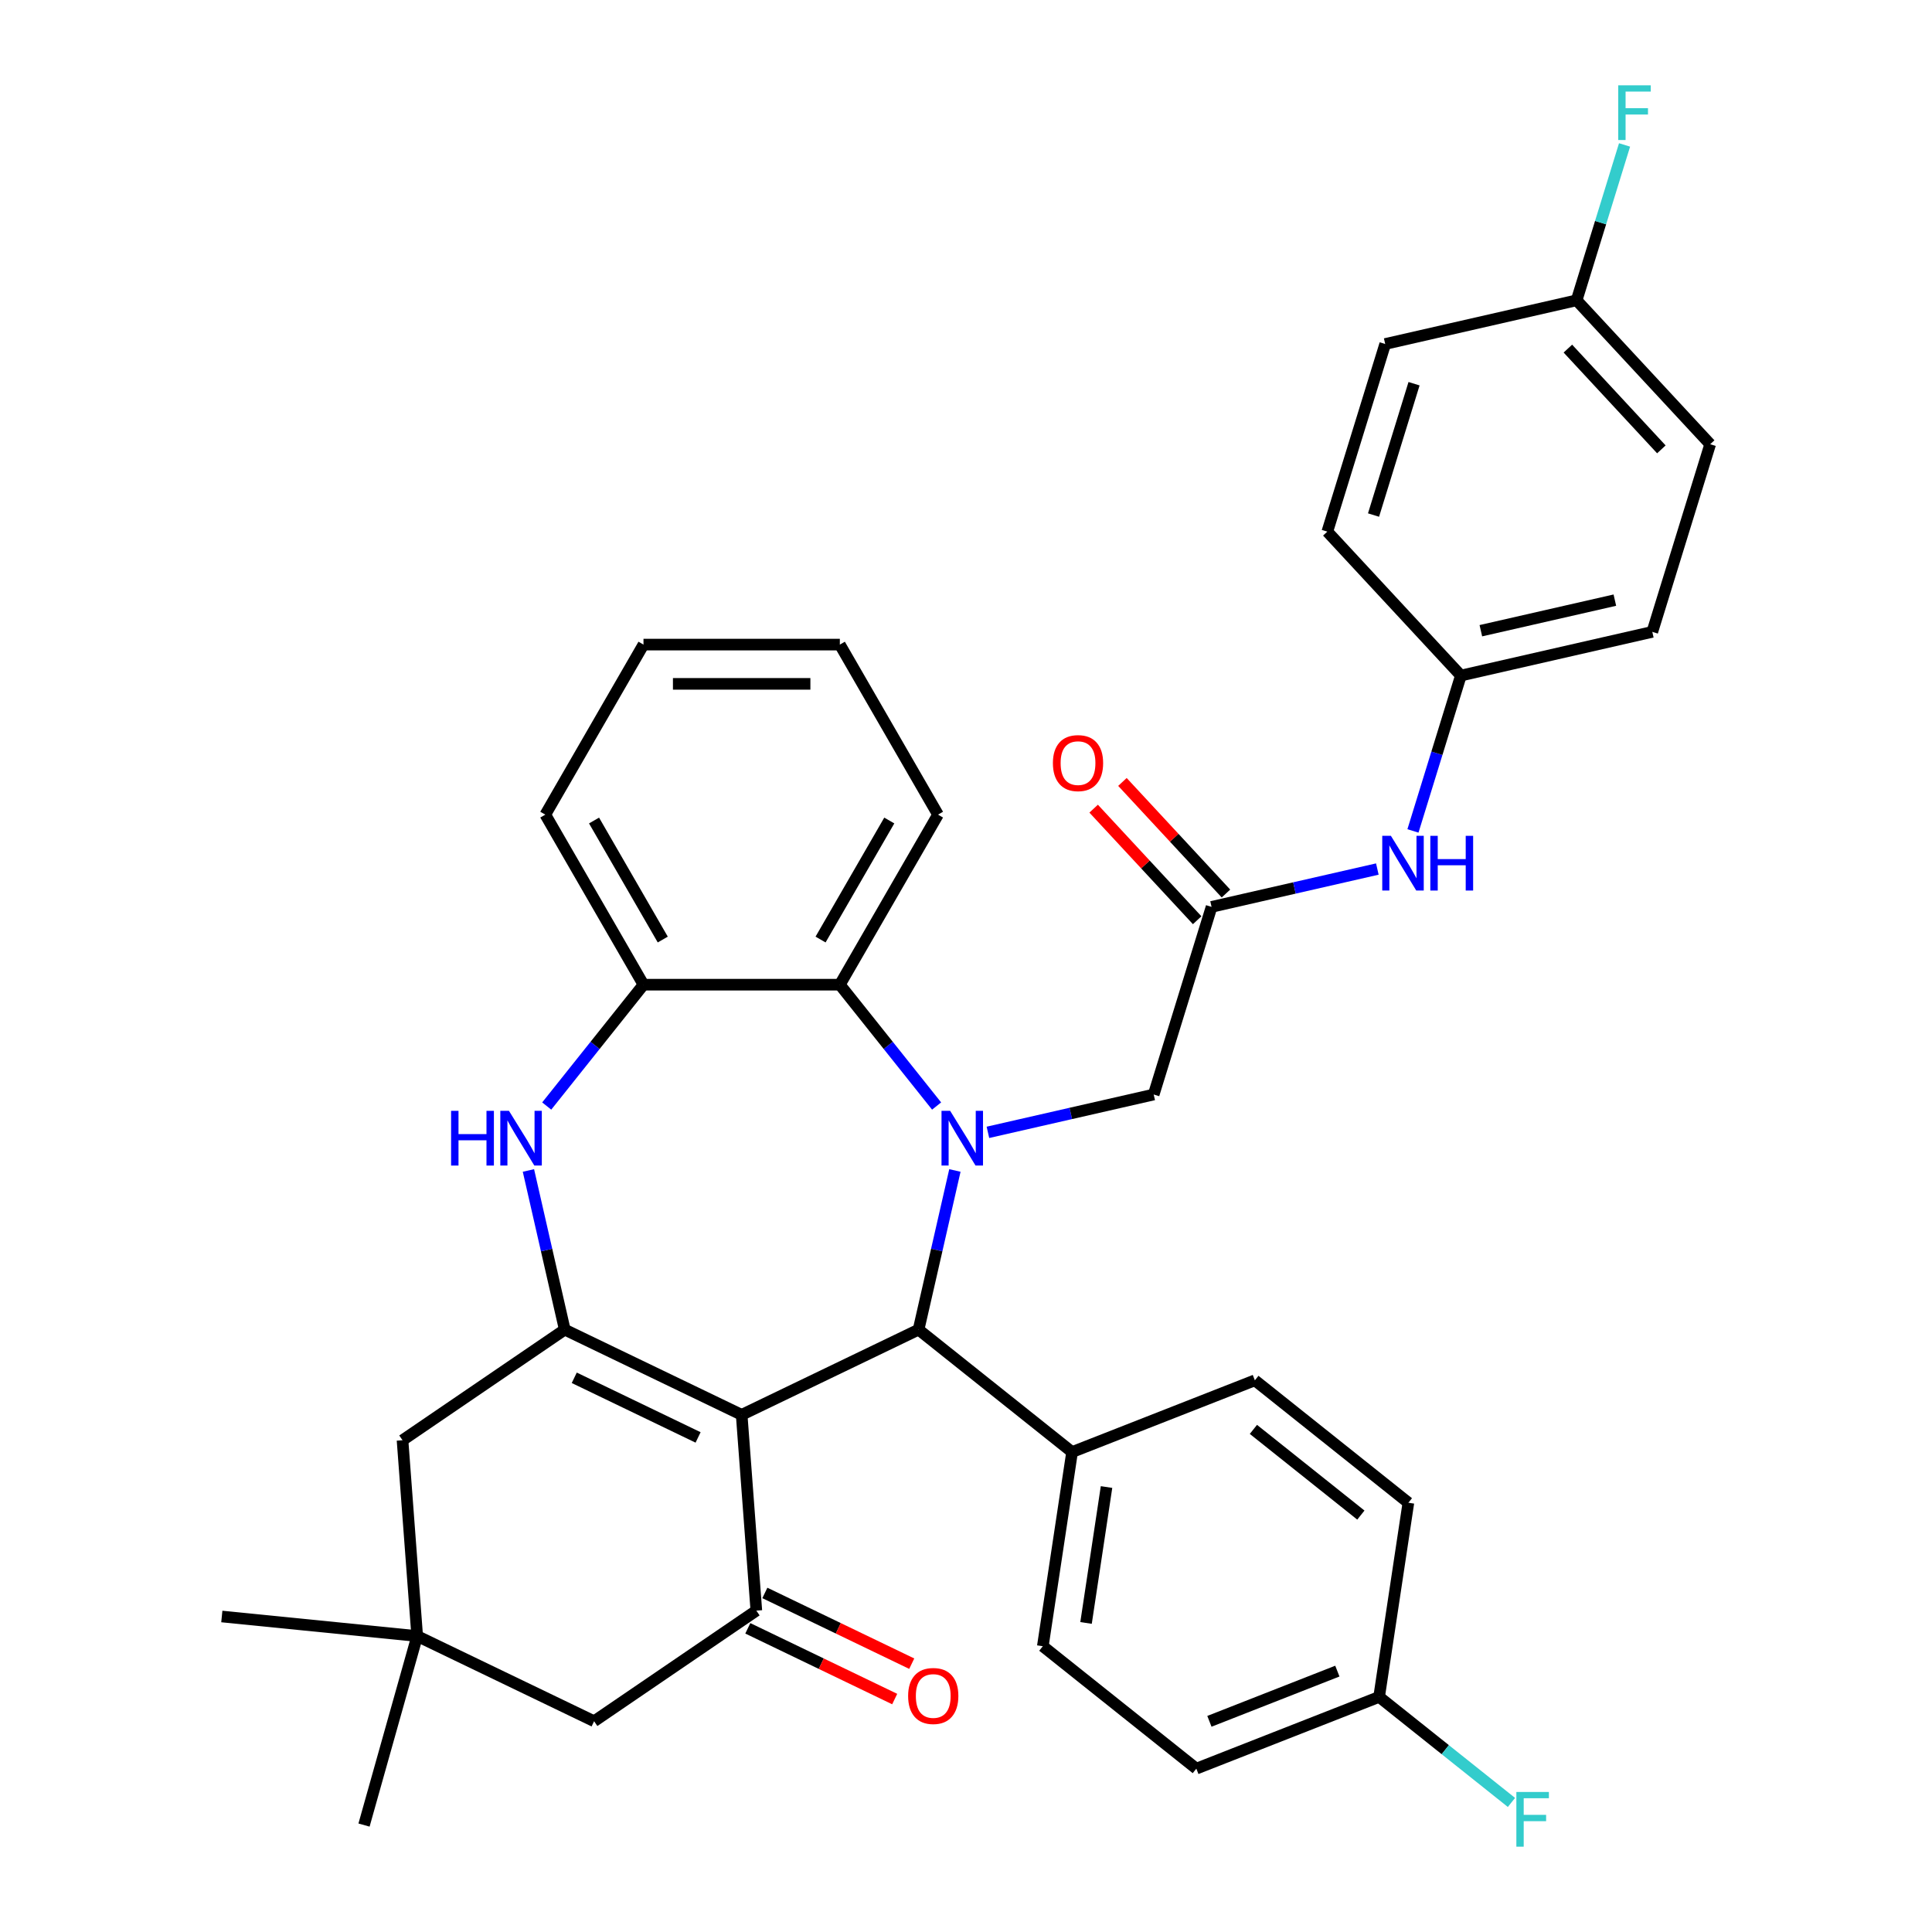 <?xml version='1.0' encoding='iso-8859-1'?>
<svg version='1.1' baseProfile='full'
              xmlns='http://www.w3.org/2000/svg'
                      xmlns:rdkit='http://www.rdkit.org/xml'
                      xmlns:xlink='http://www.w3.org/1999/xlink'
                  xml:space='preserve'
width='1000px' height='1000px' viewBox='0 0 1000 1000'>
<!-- END OF HEADER -->
<rect style='opacity:1.0;fill:#FFFFFF;stroke:none' width='1000' height='1000' x='0' y='0'> </rect>
<path class='bond-1' d='M 383.884,732.312 L 292.317,688.216' style='fill:none;fill-rule:evenodd;stroke:#000000;stroke-width:6px;stroke-linecap:butt;stroke-linejoin:miter;stroke-opacity:1' />
<path class='bond-1' d='M 361.33,744.011 L 297.233,713.144' style='fill:none;fill-rule:evenodd;stroke:#000000;stroke-width:6px;stroke-linecap:butt;stroke-linejoin:miter;stroke-opacity:1' />
<path class='bond-2' d='M 383.884,732.312 L 475.451,688.216' style='fill:none;fill-rule:evenodd;stroke:#000000;stroke-width:6px;stroke-linecap:butt;stroke-linejoin:miter;stroke-opacity:1' />
<path class='bond-3' d='M 383.884,732.312 L 391.479,833.66' style='fill:none;fill-rule:evenodd;stroke:#000000;stroke-width:6px;stroke-linecap:butt;stroke-linejoin:miter;stroke-opacity:1' />
<path class='bond-0' d='M 494.255,605.833 L 484.853,647.024' style='fill:none;fill-rule:evenodd;stroke:#0000FF;stroke-width:6px;stroke-linecap:butt;stroke-linejoin:miter;stroke-opacity:1' />
<path class='bond-0' d='M 484.853,647.024 L 475.451,688.216' style='fill:none;fill-rule:evenodd;stroke:#000000;stroke-width:6px;stroke-linecap:butt;stroke-linejoin:miter;stroke-opacity:1' />
<path class='bond-5' d='M 484.786,572.479 L 459.743,541.076' style='fill:none;fill-rule:evenodd;stroke:#0000FF;stroke-width:6px;stroke-linecap:butt;stroke-linejoin:miter;stroke-opacity:1' />
<path class='bond-5' d='M 459.743,541.076 L 434.7,509.673' style='fill:none;fill-rule:evenodd;stroke:#000000;stroke-width:6px;stroke-linecap:butt;stroke-linejoin:miter;stroke-opacity:1' />
<path class='bond-7' d='M 511.347,586.101 L 554.249,576.309' style='fill:none;fill-rule:evenodd;stroke:#0000FF;stroke-width:6px;stroke-linecap:butt;stroke-linejoin:miter;stroke-opacity:1' />
<path class='bond-7' d='M 554.249,576.309 L 597.15,566.517' style='fill:none;fill-rule:evenodd;stroke:#000000;stroke-width:6px;stroke-linecap:butt;stroke-linejoin:miter;stroke-opacity:1' />
<path class='bond-4' d='M 292.317,688.216 L 282.915,647.024' style='fill:none;fill-rule:evenodd;stroke:#000000;stroke-width:6px;stroke-linecap:butt;stroke-linejoin:miter;stroke-opacity:1' />
<path class='bond-4' d='M 282.915,647.024 L 273.513,605.833' style='fill:none;fill-rule:evenodd;stroke:#0000FF;stroke-width:6px;stroke-linecap:butt;stroke-linejoin:miter;stroke-opacity:1' />
<path class='bond-9' d='M 292.317,688.216 L 208.345,745.467' style='fill:none;fill-rule:evenodd;stroke:#000000;stroke-width:6px;stroke-linecap:butt;stroke-linejoin:miter;stroke-opacity:1' />
<path class='bond-12' d='M 475.451,688.216 L 554.91,751.582' style='fill:none;fill-rule:evenodd;stroke:#000000;stroke-width:6px;stroke-linecap:butt;stroke-linejoin:miter;stroke-opacity:1' />
<path class='bond-11' d='M 391.479,833.66 L 307.507,890.911' style='fill:none;fill-rule:evenodd;stroke:#000000;stroke-width:6px;stroke-linecap:butt;stroke-linejoin:miter;stroke-opacity:1' />
<path class='bond-14' d='M 387.069,842.817 L 425.083,861.123' style='fill:none;fill-rule:evenodd;stroke:#000000;stroke-width:6px;stroke-linecap:butt;stroke-linejoin:miter;stroke-opacity:1' />
<path class='bond-14' d='M 425.083,861.123 L 463.096,879.429' style='fill:none;fill-rule:evenodd;stroke:#FF0000;stroke-width:6px;stroke-linecap:butt;stroke-linejoin:miter;stroke-opacity:1' />
<path class='bond-14' d='M 395.889,824.503 L 433.902,842.809' style='fill:none;fill-rule:evenodd;stroke:#000000;stroke-width:6px;stroke-linecap:butt;stroke-linejoin:miter;stroke-opacity:1' />
<path class='bond-14' d='M 433.902,842.809 L 471.915,861.116' style='fill:none;fill-rule:evenodd;stroke:#FF0000;stroke-width:6px;stroke-linecap:butt;stroke-linejoin:miter;stroke-opacity:1' />
<path class='bond-6' d='M 282.982,572.479 L 308.025,541.076' style='fill:none;fill-rule:evenodd;stroke:#0000FF;stroke-width:6px;stroke-linecap:butt;stroke-linejoin:miter;stroke-opacity:1' />
<path class='bond-6' d='M 308.025,541.076 L 333.068,509.673' style='fill:none;fill-rule:evenodd;stroke:#000000;stroke-width:6px;stroke-linecap:butt;stroke-linejoin:miter;stroke-opacity:1' />
<path class='bond-29' d='M 434.7,509.673 L 485.516,421.657' style='fill:none;fill-rule:evenodd;stroke:#000000;stroke-width:6px;stroke-linecap:butt;stroke-linejoin:miter;stroke-opacity:1' />
<path class='bond-29' d='M 424.719,486.308 L 460.29,424.697' style='fill:none;fill-rule:evenodd;stroke:#000000;stroke-width:6px;stroke-linecap:butt;stroke-linejoin:miter;stroke-opacity:1' />
<path class='bond-36' d='M 434.7,509.673 L 333.068,509.673' style='fill:none;fill-rule:evenodd;stroke:#000000;stroke-width:6px;stroke-linecap:butt;stroke-linejoin:miter;stroke-opacity:1' />
<path class='bond-30' d='M 333.068,509.673 L 282.252,421.657' style='fill:none;fill-rule:evenodd;stroke:#000000;stroke-width:6px;stroke-linecap:butt;stroke-linejoin:miter;stroke-opacity:1' />
<path class='bond-30' d='M 343.049,486.308 L 307.478,424.697' style='fill:none;fill-rule:evenodd;stroke:#000000;stroke-width:6px;stroke-linecap:butt;stroke-linejoin:miter;stroke-opacity:1' />
<path class='bond-8' d='M 597.15,566.517 L 627.107,469.4' style='fill:none;fill-rule:evenodd;stroke:#000000;stroke-width:6px;stroke-linecap:butt;stroke-linejoin:miter;stroke-opacity:1' />
<path class='bond-13' d='M 627.107,469.4 L 670.008,459.608' style='fill:none;fill-rule:evenodd;stroke:#000000;stroke-width:6px;stroke-linecap:butt;stroke-linejoin:miter;stroke-opacity:1' />
<path class='bond-13' d='M 670.008,459.608 L 712.91,449.816' style='fill:none;fill-rule:evenodd;stroke:#0000FF;stroke-width:6px;stroke-linecap:butt;stroke-linejoin:miter;stroke-opacity:1' />
<path class='bond-15' d='M 634.557,462.488 L 607.764,433.611' style='fill:none;fill-rule:evenodd;stroke:#000000;stroke-width:6px;stroke-linecap:butt;stroke-linejoin:miter;stroke-opacity:1' />
<path class='bond-15' d='M 607.764,433.611 L 580.97,404.735' style='fill:none;fill-rule:evenodd;stroke:#FF0000;stroke-width:6px;stroke-linecap:butt;stroke-linejoin:miter;stroke-opacity:1' />
<path class='bond-15' d='M 619.657,476.313 L 592.863,447.437' style='fill:none;fill-rule:evenodd;stroke:#000000;stroke-width:6px;stroke-linecap:butt;stroke-linejoin:miter;stroke-opacity:1' />
<path class='bond-15' d='M 592.863,447.437 L 566.07,418.561' style='fill:none;fill-rule:evenodd;stroke:#FF0000;stroke-width:6px;stroke-linecap:butt;stroke-linejoin:miter;stroke-opacity:1' />
<path class='bond-35' d='M 208.345,745.467 L 215.94,846.815' style='fill:none;fill-rule:evenodd;stroke:#000000;stroke-width:6px;stroke-linecap:butt;stroke-linejoin:miter;stroke-opacity:1' />
<path class='bond-10' d='M 215.94,846.815 L 307.507,890.911' style='fill:none;fill-rule:evenodd;stroke:#000000;stroke-width:6px;stroke-linecap:butt;stroke-linejoin:miter;stroke-opacity:1' />
<path class='bond-31' d='M 215.94,846.815 L 114.813,836.696' style='fill:none;fill-rule:evenodd;stroke:#000000;stroke-width:6px;stroke-linecap:butt;stroke-linejoin:miter;stroke-opacity:1' />
<path class='bond-32' d='M 215.94,846.815 L 188.414,944.648' style='fill:none;fill-rule:evenodd;stroke:#000000;stroke-width:6px;stroke-linecap:butt;stroke-linejoin:miter;stroke-opacity:1' />
<path class='bond-16' d='M 554.91,751.582 L 539.763,852.079' style='fill:none;fill-rule:evenodd;stroke:#000000;stroke-width:6px;stroke-linecap:butt;stroke-linejoin:miter;stroke-opacity:1' />
<path class='bond-16' d='M 572.737,769.686 L 562.134,840.034' style='fill:none;fill-rule:evenodd;stroke:#000000;stroke-width:6px;stroke-linecap:butt;stroke-linejoin:miter;stroke-opacity:1' />
<path class='bond-17' d='M 554.91,751.582 L 649.517,714.452' style='fill:none;fill-rule:evenodd;stroke:#000000;stroke-width:6px;stroke-linecap:butt;stroke-linejoin:miter;stroke-opacity:1' />
<path class='bond-18' d='M 731.342,430.084 L 743.744,389.876' style='fill:none;fill-rule:evenodd;stroke:#0000FF;stroke-width:6px;stroke-linecap:butt;stroke-linejoin:miter;stroke-opacity:1' />
<path class='bond-18' d='M 743.744,389.876 L 756.147,349.668' style='fill:none;fill-rule:evenodd;stroke:#000000;stroke-width:6px;stroke-linecap:butt;stroke-linejoin:miter;stroke-opacity:1' />
<path class='bond-21' d='M 539.763,852.079 L 619.222,915.445' style='fill:none;fill-rule:evenodd;stroke:#000000;stroke-width:6px;stroke-linecap:butt;stroke-linejoin:miter;stroke-opacity:1' />
<path class='bond-22' d='M 649.517,714.452 L 728.976,777.818' style='fill:none;fill-rule:evenodd;stroke:#000000;stroke-width:6px;stroke-linecap:butt;stroke-linejoin:miter;stroke-opacity:1' />
<path class='bond-22' d='M 648.762,739.849 L 704.383,784.205' style='fill:none;fill-rule:evenodd;stroke:#000000;stroke-width:6px;stroke-linecap:butt;stroke-linejoin:miter;stroke-opacity:1' />
<path class='bond-25' d='M 756.147,349.668 L 687.02,275.167' style='fill:none;fill-rule:evenodd;stroke:#000000;stroke-width:6px;stroke-linecap:butt;stroke-linejoin:miter;stroke-opacity:1' />
<path class='bond-26' d='M 756.147,349.668 L 855.231,327.053' style='fill:none;fill-rule:evenodd;stroke:#000000;stroke-width:6px;stroke-linecap:butt;stroke-linejoin:miter;stroke-opacity:1' />
<path class='bond-26' d='M 766.486,326.459 L 835.845,310.629' style='fill:none;fill-rule:evenodd;stroke:#000000;stroke-width:6px;stroke-linecap:butt;stroke-linejoin:miter;stroke-opacity:1' />
<path class='bond-19' d='M 713.828,878.315 L 728.976,777.818' style='fill:none;fill-rule:evenodd;stroke:#000000;stroke-width:6px;stroke-linecap:butt;stroke-linejoin:miter;stroke-opacity:1' />
<path class='bond-24' d='M 713.828,878.315 L 748.077,905.628' style='fill:none;fill-rule:evenodd;stroke:#000000;stroke-width:6px;stroke-linecap:butt;stroke-linejoin:miter;stroke-opacity:1' />
<path class='bond-24' d='M 748.077,905.628 L 782.326,932.941' style='fill:none;fill-rule:evenodd;stroke:#33CCCC;stroke-width:6px;stroke-linecap:butt;stroke-linejoin:miter;stroke-opacity:1' />
<path class='bond-37' d='M 713.828,878.315 L 619.222,915.445' style='fill:none;fill-rule:evenodd;stroke:#000000;stroke-width:6px;stroke-linecap:butt;stroke-linejoin:miter;stroke-opacity:1' />
<path class='bond-37' d='M 692.211,864.963 L 625.987,890.955' style='fill:none;fill-rule:evenodd;stroke:#000000;stroke-width:6px;stroke-linecap:butt;stroke-linejoin:miter;stroke-opacity:1' />
<path class='bond-20' d='M 816.06,155.435 L 885.187,229.936' style='fill:none;fill-rule:evenodd;stroke:#000000;stroke-width:6px;stroke-linecap:butt;stroke-linejoin:miter;stroke-opacity:1' />
<path class='bond-20' d='M 811.529,180.436 L 859.918,232.587' style='fill:none;fill-rule:evenodd;stroke:#000000;stroke-width:6px;stroke-linecap:butt;stroke-linejoin:miter;stroke-opacity:1' />
<path class='bond-23' d='M 816.06,155.435 L 828.462,115.227' style='fill:none;fill-rule:evenodd;stroke:#000000;stroke-width:6px;stroke-linecap:butt;stroke-linejoin:miter;stroke-opacity:1' />
<path class='bond-23' d='M 828.462,115.227 L 840.865,75.019' style='fill:none;fill-rule:evenodd;stroke:#33CCCC;stroke-width:6px;stroke-linecap:butt;stroke-linejoin:miter;stroke-opacity:1' />
<path class='bond-39' d='M 816.06,155.435 L 716.976,178.05' style='fill:none;fill-rule:evenodd;stroke:#000000;stroke-width:6px;stroke-linecap:butt;stroke-linejoin:miter;stroke-opacity:1' />
<path class='bond-28' d='M 687.02,275.167 L 716.976,178.05' style='fill:none;fill-rule:evenodd;stroke:#000000;stroke-width:6px;stroke-linecap:butt;stroke-linejoin:miter;stroke-opacity:1' />
<path class='bond-28' d='M 710.937,266.591 L 731.906,198.609' style='fill:none;fill-rule:evenodd;stroke:#000000;stroke-width:6px;stroke-linecap:butt;stroke-linejoin:miter;stroke-opacity:1' />
<path class='bond-27' d='M 855.231,327.053 L 885.187,229.936' style='fill:none;fill-rule:evenodd;stroke:#000000;stroke-width:6px;stroke-linecap:butt;stroke-linejoin:miter;stroke-opacity:1' />
<path class='bond-33' d='M 485.516,421.657 L 434.7,333.642' style='fill:none;fill-rule:evenodd;stroke:#000000;stroke-width:6px;stroke-linecap:butt;stroke-linejoin:miter;stroke-opacity:1' />
<path class='bond-34' d='M 282.252,421.657 L 333.068,333.642' style='fill:none;fill-rule:evenodd;stroke:#000000;stroke-width:6px;stroke-linecap:butt;stroke-linejoin:miter;stroke-opacity:1' />
<path class='bond-38' d='M 434.7,333.642 L 333.068,333.642' style='fill:none;fill-rule:evenodd;stroke:#000000;stroke-width:6px;stroke-linecap:butt;stroke-linejoin:miter;stroke-opacity:1' />
<path class='bond-38' d='M 419.455,353.968 L 348.313,353.968' style='fill:none;fill-rule:evenodd;stroke:#000000;stroke-width:6px;stroke-linecap:butt;stroke-linejoin:miter;stroke-opacity:1' />
<path  class='atom-1' d='M 491.806 574.972
L 501.086 589.972
Q 502.006 591.452, 503.486 594.132
Q 504.966 596.812, 505.046 596.972
L 505.046 574.972
L 508.806 574.972
L 508.806 603.292
L 504.926 603.292
L 494.966 586.892
Q 493.806 584.972, 492.566 582.772
Q 491.366 580.572, 491.006 579.892
L 491.006 603.292
L 487.326 603.292
L 487.326 574.972
L 491.806 574.972
' fill='#0000FF'/>
<path  class='atom-5' d='M 233.482 574.972
L 237.322 574.972
L 237.322 587.012
L 251.802 587.012
L 251.802 574.972
L 255.642 574.972
L 255.642 603.292
L 251.802 603.292
L 251.802 590.212
L 237.322 590.212
L 237.322 603.292
L 233.482 603.292
L 233.482 574.972
' fill='#0000FF'/>
<path  class='atom-5' d='M 263.442 574.972
L 272.722 589.972
Q 273.642 591.452, 275.122 594.132
Q 276.602 596.812, 276.682 596.972
L 276.682 574.972
L 280.442 574.972
L 280.442 603.292
L 276.562 603.292
L 266.602 586.892
Q 265.442 584.972, 264.202 582.772
Q 263.002 580.572, 262.642 579.892
L 262.642 603.292
L 258.962 603.292
L 258.962 574.972
L 263.442 574.972
' fill='#0000FF'/>
<path  class='atom-14' d='M 719.93 432.625
L 729.21 447.625
Q 730.13 449.105, 731.61 451.785
Q 733.09 454.465, 733.17 454.625
L 733.17 432.625
L 736.93 432.625
L 736.93 460.945
L 733.05 460.945
L 723.09 444.545
Q 721.93 442.625, 720.69 440.425
Q 719.49 438.225, 719.13 437.545
L 719.13 460.945
L 715.45 460.945
L 715.45 432.625
L 719.93 432.625
' fill='#0000FF'/>
<path  class='atom-14' d='M 740.33 432.625
L 744.17 432.625
L 744.17 444.665
L 758.65 444.665
L 758.65 432.625
L 762.49 432.625
L 762.49 460.945
L 758.65 460.945
L 758.65 447.865
L 744.17 447.865
L 744.17 460.945
L 740.33 460.945
L 740.33 432.625
' fill='#0000FF'/>
<path  class='atom-15' d='M 470.046 877.836
Q 470.046 871.036, 473.406 867.236
Q 476.766 863.436, 483.046 863.436
Q 489.326 863.436, 492.686 867.236
Q 496.046 871.036, 496.046 877.836
Q 496.046 884.716, 492.646 888.636
Q 489.246 892.516, 483.046 892.516
Q 476.806 892.516, 473.406 888.636
Q 470.046 884.756, 470.046 877.836
M 483.046 889.316
Q 487.366 889.316, 489.686 886.436
Q 492.046 883.516, 492.046 877.836
Q 492.046 872.276, 489.686 869.476
Q 487.366 866.636, 483.046 866.636
Q 478.726 866.636, 476.366 869.436
Q 474.046 872.236, 474.046 877.836
Q 474.046 883.556, 476.366 886.436
Q 478.726 889.316, 483.046 889.316
' fill='#FF0000'/>
<path  class='atom-16' d='M 544.979 394.979
Q 544.979 388.179, 548.339 384.379
Q 551.699 380.579, 557.979 380.579
Q 564.259 380.579, 567.619 384.379
Q 570.979 388.179, 570.979 394.979
Q 570.979 401.859, 567.579 405.779
Q 564.179 409.659, 557.979 409.659
Q 551.739 409.659, 548.339 405.779
Q 544.979 401.899, 544.979 394.979
M 557.979 406.459
Q 562.299 406.459, 564.619 403.579
Q 566.979 400.659, 566.979 394.979
Q 566.979 389.419, 564.619 386.619
Q 562.299 383.779, 557.979 383.779
Q 553.659 383.779, 551.299 386.579
Q 548.979 389.379, 548.979 394.979
Q 548.979 400.699, 551.299 403.579
Q 553.659 406.459, 557.979 406.459
' fill='#FF0000'/>
<path  class='atom-24' d='M 837.596 44.158
L 854.436 44.158
L 854.436 47.398
L 841.396 47.398
L 841.396 55.998
L 852.996 55.998
L 852.996 59.278
L 841.396 59.278
L 841.396 72.478
L 837.596 72.478
L 837.596 44.158
' fill='#33CCCC'/>
<path  class='atom-25' d='M 784.867 927.522
L 801.707 927.522
L 801.707 930.762
L 788.667 930.762
L 788.667 939.362
L 800.267 939.362
L 800.267 942.642
L 788.667 942.642
L 788.667 955.842
L 784.867 955.842
L 784.867 927.522
' fill='#33CCCC'/>
</svg>
